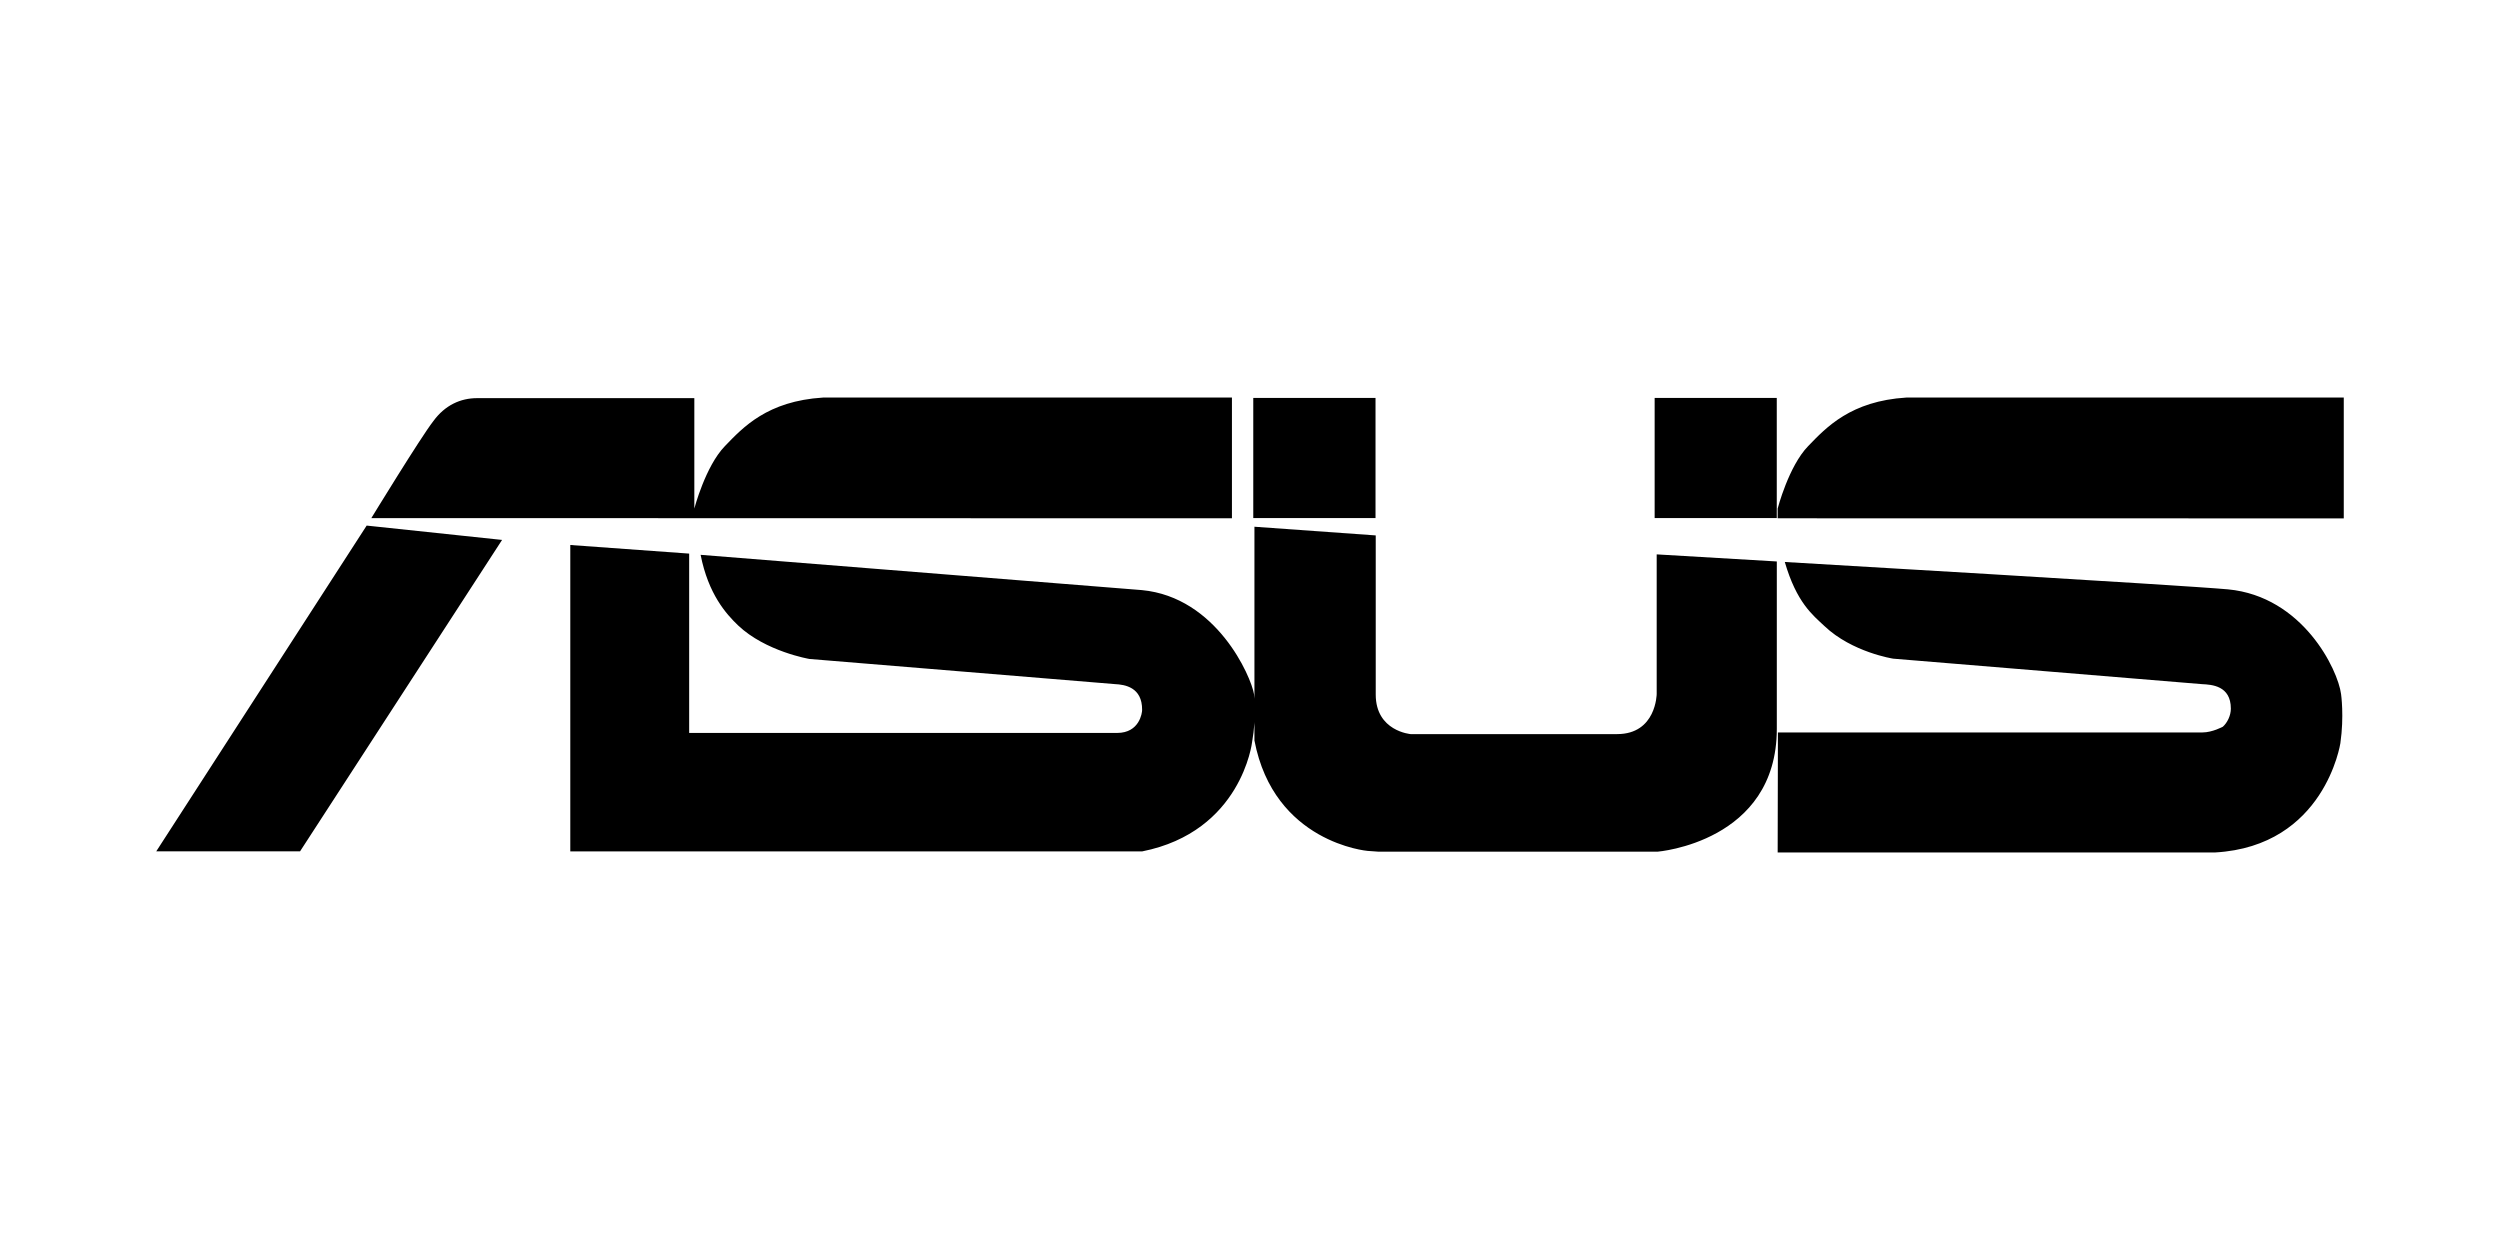<svg xmlns="http://www.w3.org/2000/svg" width="120" height="60"><path d="M17.6 25.228L7.5 40.864h6.903L24.1 25.916zm41.533-.35v-5.795H39.505c-2.67.167-3.838 1.425-4.713 2.334-.933.964-1.464 2.994-1.464 2.994v-5.3H22.9c-.787 0-1.536.33-2.102 1.106-.6.766-2.974 4.652-2.974 4.652zm53.368.005v-5.8h-21c-2.66.167-3.836 1.425-4.713 2.334-.934.964-1.46 2.994-1.46 2.994v.467zM66.025 19.1h-5.868v5.767h5.868V19.1zm19.26 0h-5.862v5.767h5.862zm0 7.85l-5.764-.34v6.7s-.017 1.927-1.9 1.927h-9.908s-1.678-.136-1.678-1.9V25.7l-5.822-.417v10.26c.94 4.92 5.432 5.3 5.432 5.3l.532.038H79.56s5.727-.457 5.727-5.897V26.96zM27.372 40.868H54.82c4.78-.95 5.28-5.243 5.28-5.243.225-1.276.094-2.3.094-2.3-.144-.86-1.797-4.66-5.384-5l-21.18-1.693c.37 1.888 1.227 2.84 1.797 3.386 1.322 1.256 3.425 1.612 3.425 1.612l14.674 1.208c.45.023 1.306.137 1.296 1.243 0 .134-.124 1.1-1.2 1.1H33.08v-8.608l-5.706-.413v14.695zm57.956.05h20.998c5.267-.3 6.012-5.245 6.012-5.245.187-1.3.033-2.357.033-2.357-.15-1.17-1.834-4.686-5.426-5.027-2.127-.197-21.275-1.314-21.275-1.314.568 1.948 1.33 2.537 1.905 3.077 1.325 1.26 3.3 1.564 3.3 1.564l14.823 1.223c.462.023 1.383.07 1.383 1.176 0 .333-.172.678-.384.867 0 0-.506.275-.976.275H85.34z"/></svg>